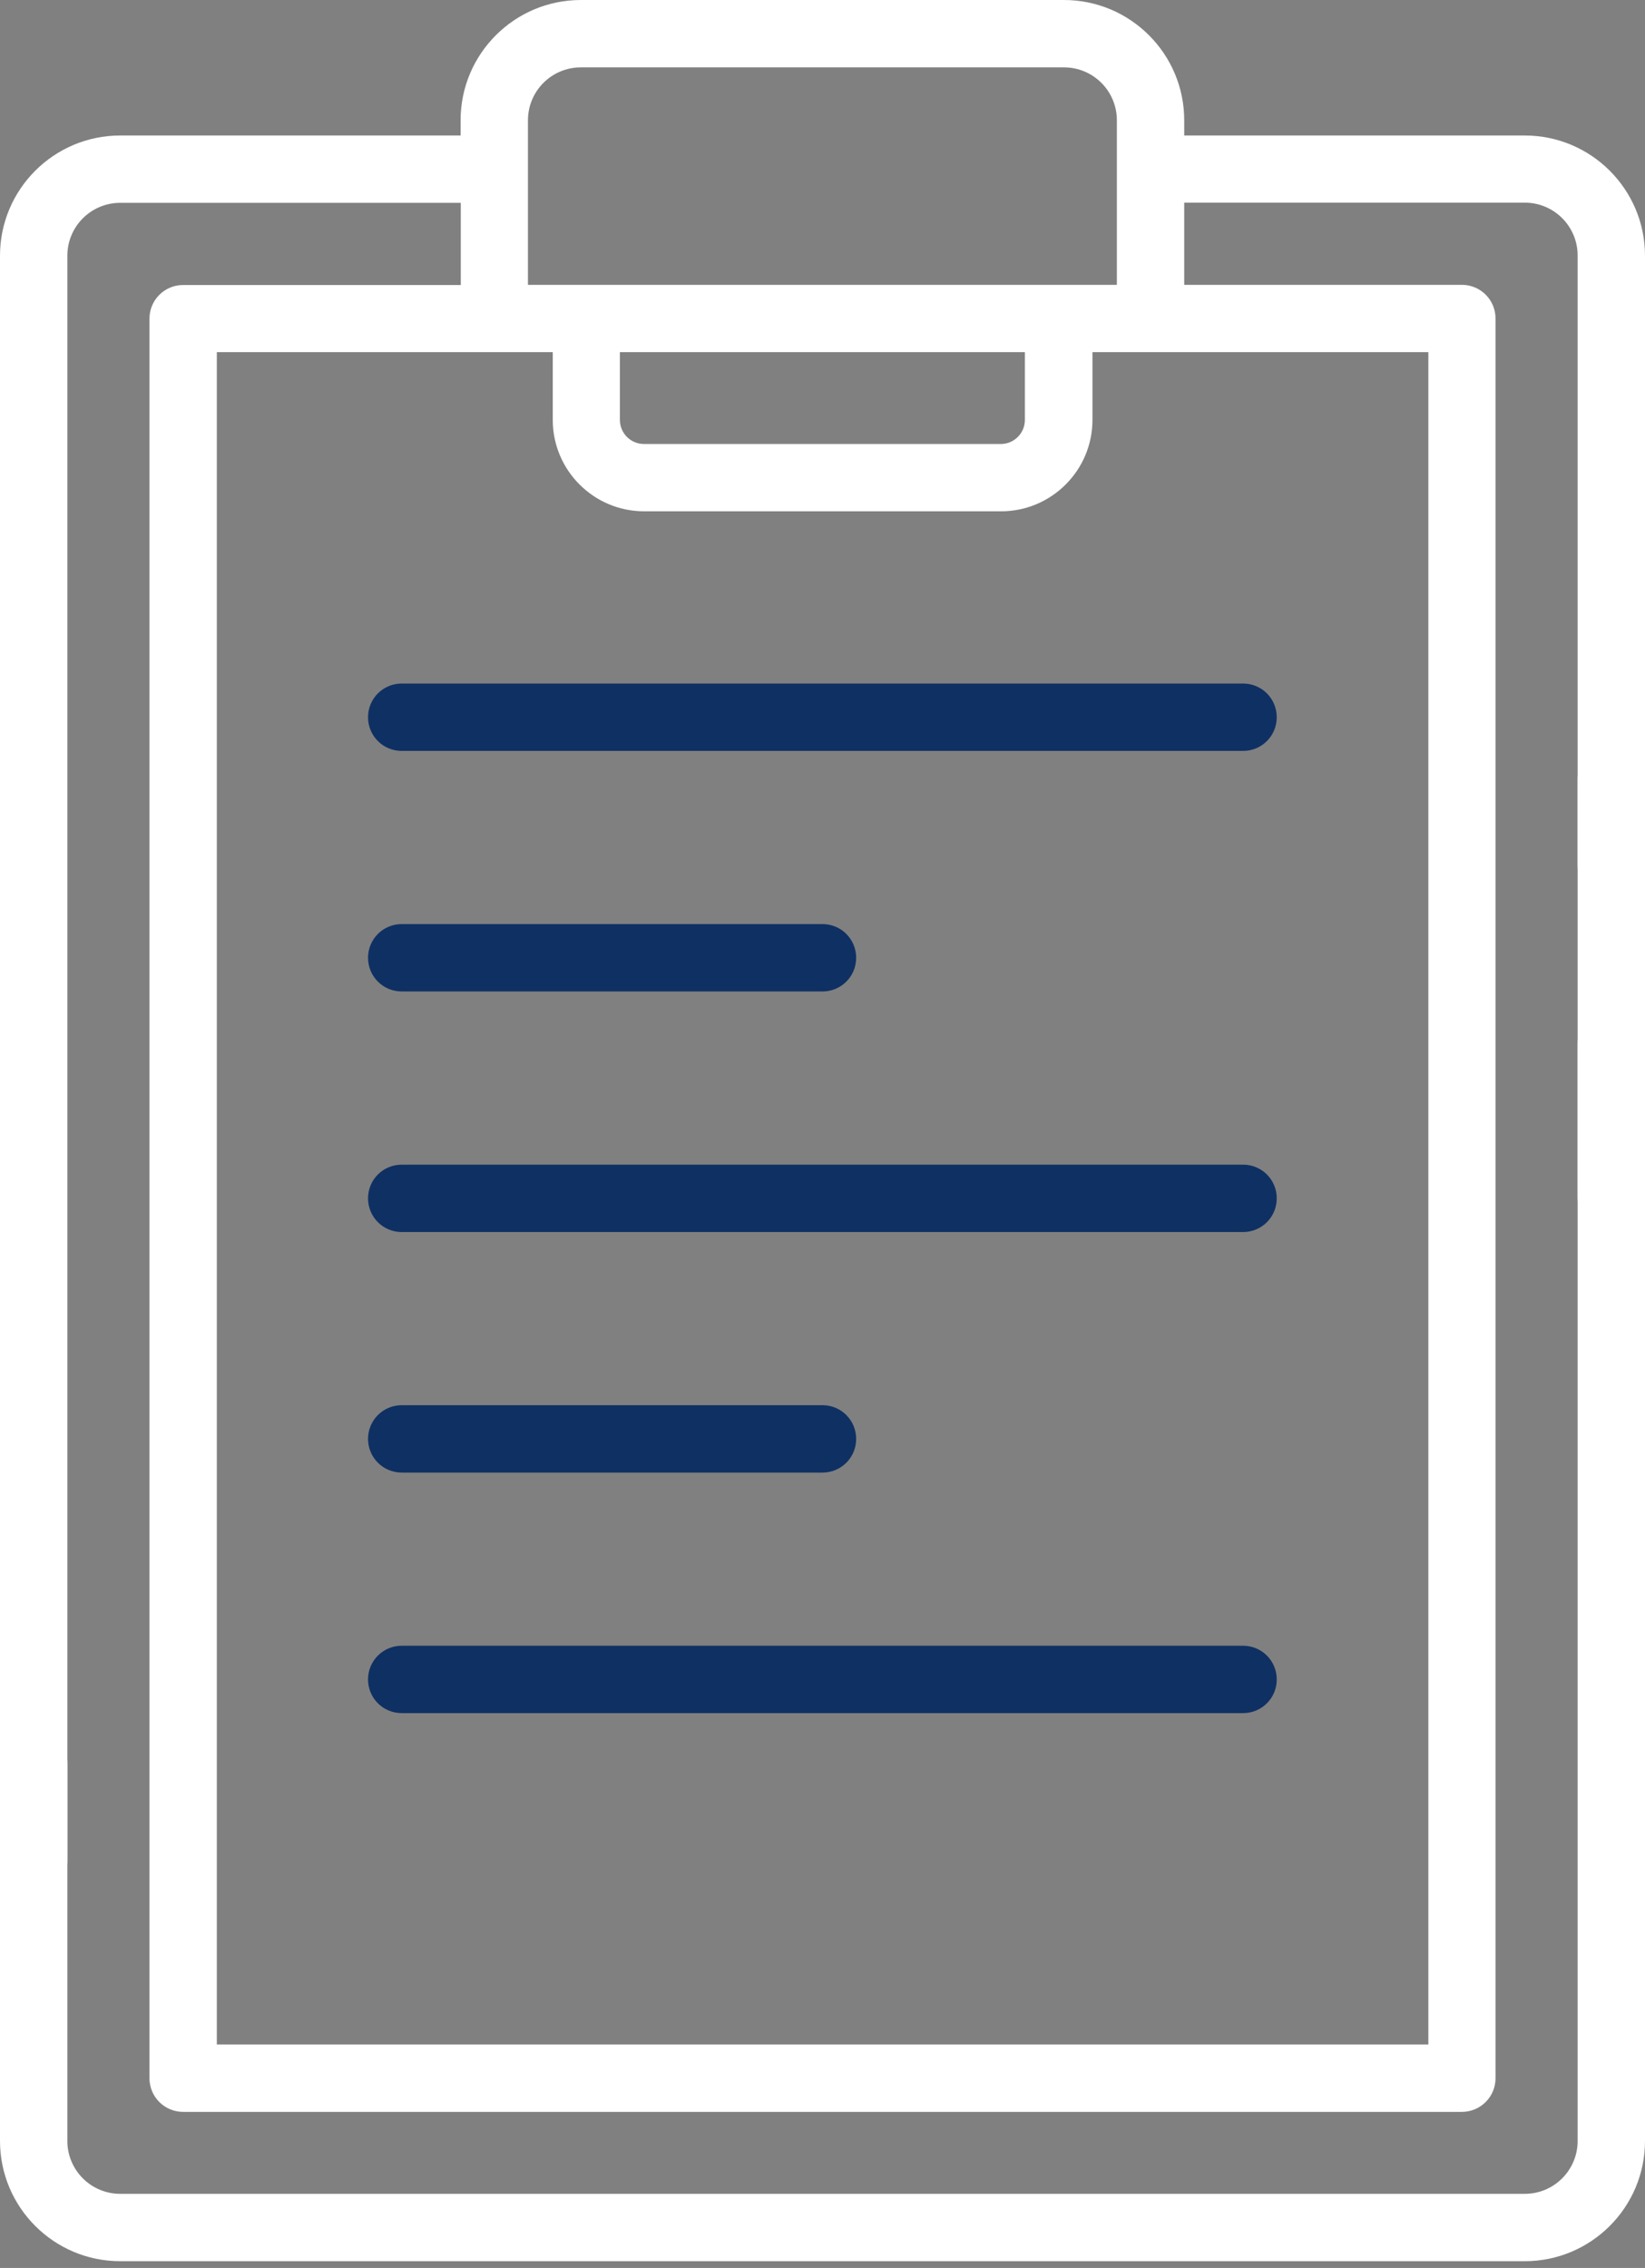 <svg xmlns="http://www.w3.org/2000/svg" width="37" height="51" viewBox="0 0 37 51" fill="none"><rect x="0" y="0" width="37" height="51" fill="#808080" stroke="none"/><path d="M36.243 22.698C35.823 22.698 35.485 23.035 35.485 23.455V48.143C35.485 48.801 34.953 49.333 34.295 49.333H2.705C2.047 49.333 1.515 48.801 1.515 48.143V39.644C1.515 39.224 1.177 38.887 0.757 38.887C0.338 38.887 0 39.224 0 39.644V48.143C0 49.636 1.212 50.848 2.705 50.848H34.295C35.788 50.848 37 49.636 37 48.143V23.455C37 23.035 36.663 22.698 36.243 22.698Z" fill="white"></path><path d="M36.243 16.756C35.823 16.756 35.485 17.094 35.485 17.513V19.461C35.485 19.881 35.823 20.218 36.243 20.218C36.662 20.218 37 19.881 37 19.461V17.513C37 17.094 36.662 16.756 36.243 16.756Z" fill="white"></path><path d="M34.295 3.047H26.636V2.705C26.636 1.212 25.424 0 23.931 0H13.065C11.572 0 10.36 1.212 10.36 2.705V3.047H2.705C1.212 3.047 0 4.258 0 5.751V41.855C0 42.275 0.338 42.613 0.757 42.613C1.177 42.613 1.515 42.275 1.515 41.855V5.751C1.515 5.093 2.047 4.561 2.705 4.561H10.364V6.409H4.12C3.7 6.409 3.362 6.747 3.362 7.166V46.733C3.362 47.152 3.7 47.49 4.12 47.49H32.88C33.3 47.49 33.638 47.152 33.638 46.733V7.162C33.638 6.742 33.3 6.405 32.88 6.405H26.636V4.557H34.295C34.953 4.557 35.485 5.089 35.485 5.747V26.943C35.485 27.363 35.823 27.7 36.243 27.7C36.663 27.7 37 27.363 37 26.943V5.751C37 4.258 35.788 3.047 34.295 3.047ZM32.123 45.975H4.877V7.919H12.433V9.443C12.433 10.576 13.355 11.498 14.488 11.498H22.516C23.65 11.498 24.572 10.576 24.572 9.443V7.919H32.127V45.971L32.123 45.975ZM23.052 7.919V9.443C23.052 9.741 22.81 9.984 22.512 9.984H14.484C14.185 9.984 13.943 9.741 13.943 9.443V7.919H23.052ZM11.875 6.405V2.705C11.875 2.047 12.407 1.515 13.065 1.515H23.931C24.589 1.515 25.121 2.047 25.121 2.705V6.405H11.875Z" fill="white"></path><path d="M27.964 37.008H9.036C8.616 37.008 8.278 37.346 8.278 37.766C8.278 38.186 8.616 38.523 9.036 38.523H27.96C28.38 38.523 28.717 38.186 28.717 37.766C28.717 37.346 28.38 37.008 27.96 37.008H27.964Z" fill="#0F3063"></path><path d="M9.036 33.114H18.5C18.92 33.114 19.257 32.776 19.257 32.357C19.257 31.937 18.92 31.599 18.5 31.599H9.036C8.616 31.599 8.278 31.937 8.278 32.357C8.278 32.776 8.616 33.114 9.036 33.114Z" fill="#0F3063"></path><path d="M27.964 26.19H9.036C8.616 26.19 8.278 26.527 8.278 26.947C8.278 27.367 8.616 27.705 9.036 27.705H27.96C28.38 27.705 28.717 27.367 28.717 26.947C28.717 26.527 28.38 26.19 27.96 26.19H27.964Z" fill="#0F3063"></path><path d="M9.036 22.295H18.5C18.92 22.295 19.257 21.958 19.257 21.538C19.257 21.118 18.92 20.78 18.5 20.78H9.036C8.616 20.78 8.278 21.118 8.278 21.538C8.278 21.958 8.616 22.295 9.036 22.295Z" fill="#0F3063"></path><path d="M8.278 16.129C8.278 16.548 8.616 16.886 9.036 16.886H27.96C28.38 16.886 28.717 16.548 28.717 16.129C28.717 15.709 28.38 15.371 27.96 15.371H9.036C8.616 15.371 8.278 15.709 8.278 16.129Z" fill="#0F3063"></path></svg>